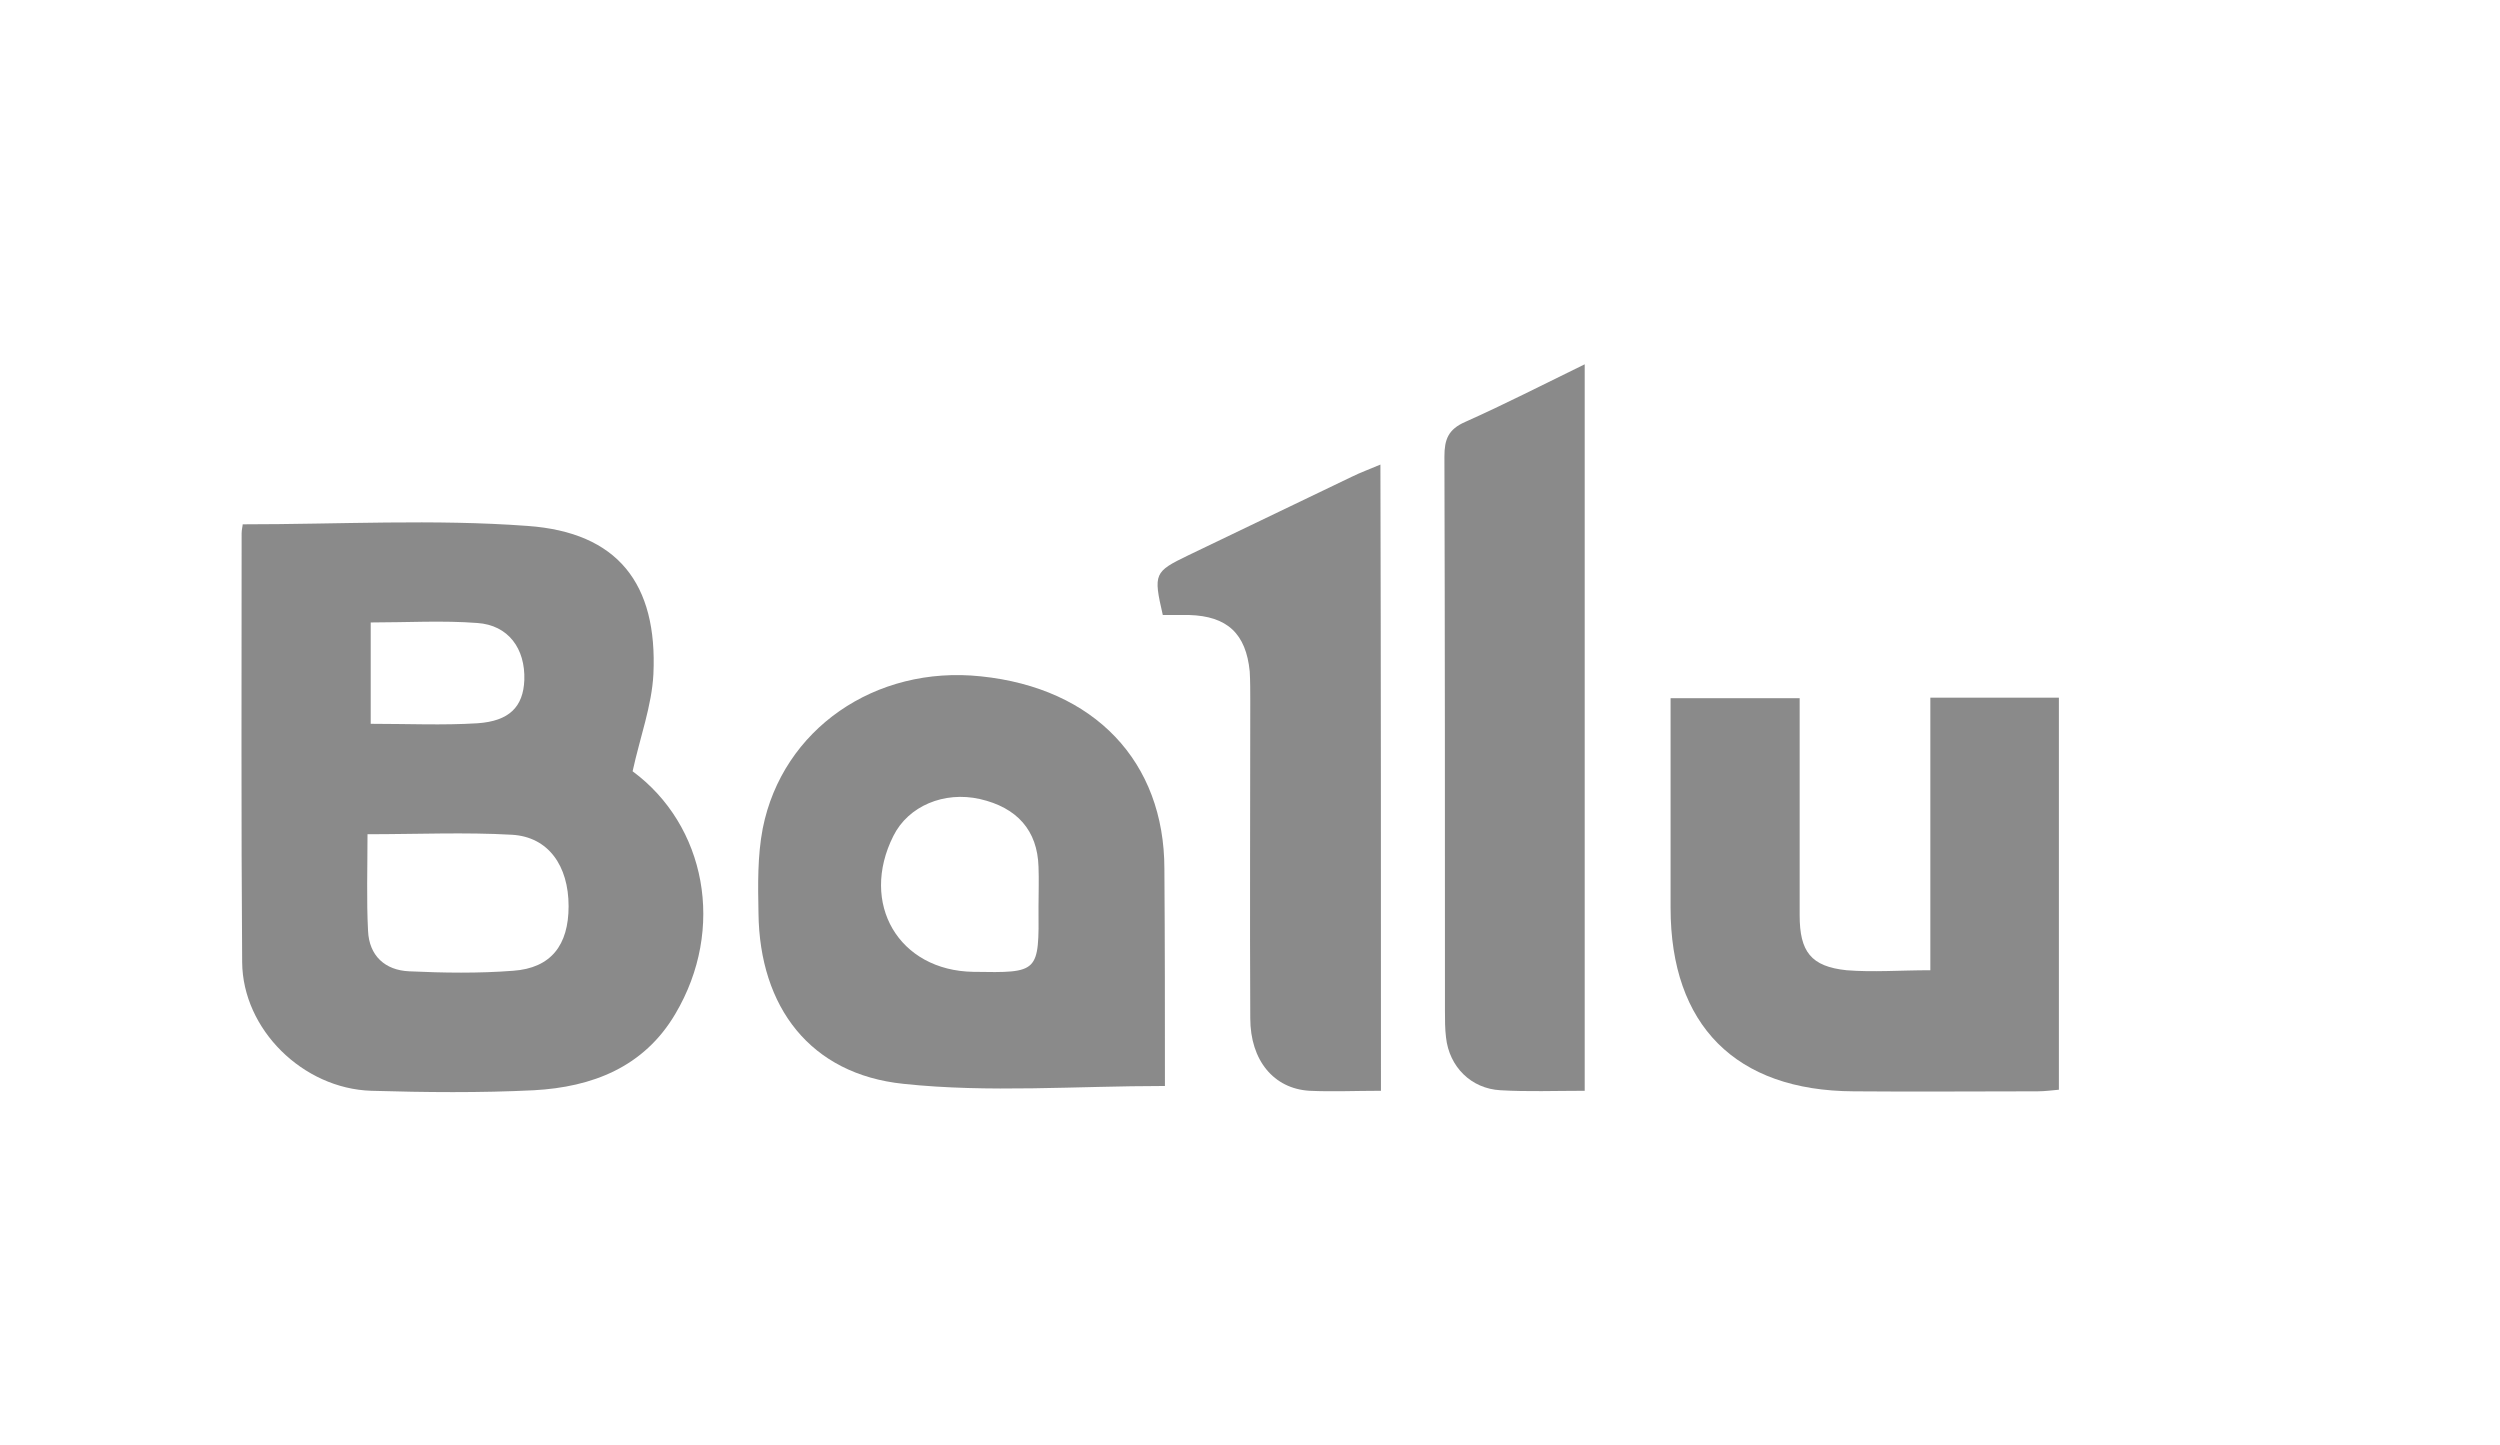 <?xml version="1.0" encoding="utf-8"?>
<!-- Generator: Adobe Illustrator 23.0.1, SVG Export Plug-In . SVG Version: 6.00 Build 0)  -->
<svg version="1.1" id="Layer_1" xmlns="http://www.w3.org/2000/svg" xmlns:xlink="http://www.w3.org/1999/xlink" x="0px" y="0px"
	 viewBox="0 0 468.7 270.9" style="enable-background:new 0 0 468.7 270.9;" xml:space="preserve">
<style type="text/css">
	.st0{fill:#8A8A8A;}
</style>
<path class="st0" d="M45.5,98.3c18.2,0,35.9-1,53.4,0.3c16.9,1.2,24.4,10.8,23.6,27.8c-0.3,5.9-2.5,11.8-3.9,18.2
	c13.7,10.1,17.5,29.5,8,45.5c-5.9,10-15.6,13.7-26.5,14.3c-10.1,0.5-20.3,0.4-30.5,0.1c-12.8-0.4-24.1-11.5-24.2-24.1
	c-0.2-26.8-0.1-53.6-0.1-80.4C45.3,99.3,45.5,98.6,45.5,98.3z M68.9,156.4c0,6.4-0.2,12.3,0.1,18.1c0.2,4.7,3.2,7.4,7.7,7.6
	c6.5,0.3,13,0.4,19.5-0.1c7.1-0.5,10.4-4.8,10.4-12.1c0-7.6-3.8-13-10.6-13.4C87.2,156,78.3,156.4,68.9,156.4z M69.5,135.7
	c7.1,0,13.5,0.3,20-0.1c6-0.4,8.6-3.1,8.8-8.1c0.2-5.9-3-10.3-8.8-10.7c-6.5-0.5-13.2-0.1-20-0.1C69.5,123.2,69.5,129.2,69.5,135.7z
	"/>
<path class="st0" d="M218.4,203.6c-16.8,0-33,1.3-49-0.4c-17.5-1.8-27-14.4-27.2-32c-0.1-5.3-0.2-10.7,0.8-15.9
	c3.7-18.6,21.1-30.6,40.9-28.5c21.3,2.2,34.4,16,34.4,36.1C218.4,176.6,218.4,190.2,218.4,203.6z M194.7,170c0-2.5,0.1-5,0-7.5
	c-0.2-6.8-4-11.1-11-12.7c-6.7-1.5-13.4,1.3-16.2,6.9c-6.4,12.7,1,25.3,15,25.5C194.8,182.4,194.8,182.4,194.7,170z"/>
<path class="st0" d="M361.9,181.9c0-17.2,0-33.9,0-51.1c8.1,0,15.9,0,24.1,0c0,24.2,0,48.6,0,73.5c-1.2,0.1-2.6,0.3-4,0.3
	c-11.5,0-23,0.1-34.5,0c-22.1-0.1-34.3-12.4-34.3-34.4c0-13,0-26,0-39.3c8,0,15.7,0,24.2,0c0,2.2,0,4.5,0,6.7c0,11.3,0,22.7,0,34
	c0,6.8,2.1,9.6,8.8,10.3C351.2,182.3,356.2,181.9,361.9,181.9z"/>
<path class="st0" d="M297.1,204.5c-5.6,0-10.7,0.2-15.8-0.1c-5.5-0.3-9.6-4.4-10.2-9.9c-0.2-1.6-0.2-3.3-0.2-5
	c0-34.6,0-69.3-0.1-103.9c0-3.2,0.7-5.1,3.9-6.5c7.4-3.3,14.6-7,22.4-10.8C297.1,114,297.1,158.9,297.1,204.5z"/>
<path class="st0" d="M258.9,204.5c-4.8,0-9.1,0.2-13.4,0c-6.7-0.4-11.1-5.7-11.1-13.6c-0.1-19.8,0-39.6,0-59.5c0-1.8,0-3.7-0.1-5.5
	c-0.7-7.1-4.2-10.4-11.4-10.6c-1.6,0-3.3,0-4.9,0c-1.8-7.8-1.6-8.1,4.8-11.2c10.2-4.9,20.4-9.8,30.6-14.7c1.6-0.8,3.3-1.4,5.4-2.3
	C258.9,126.4,258.9,165.1,258.9,204.5z"/>
</svg>
